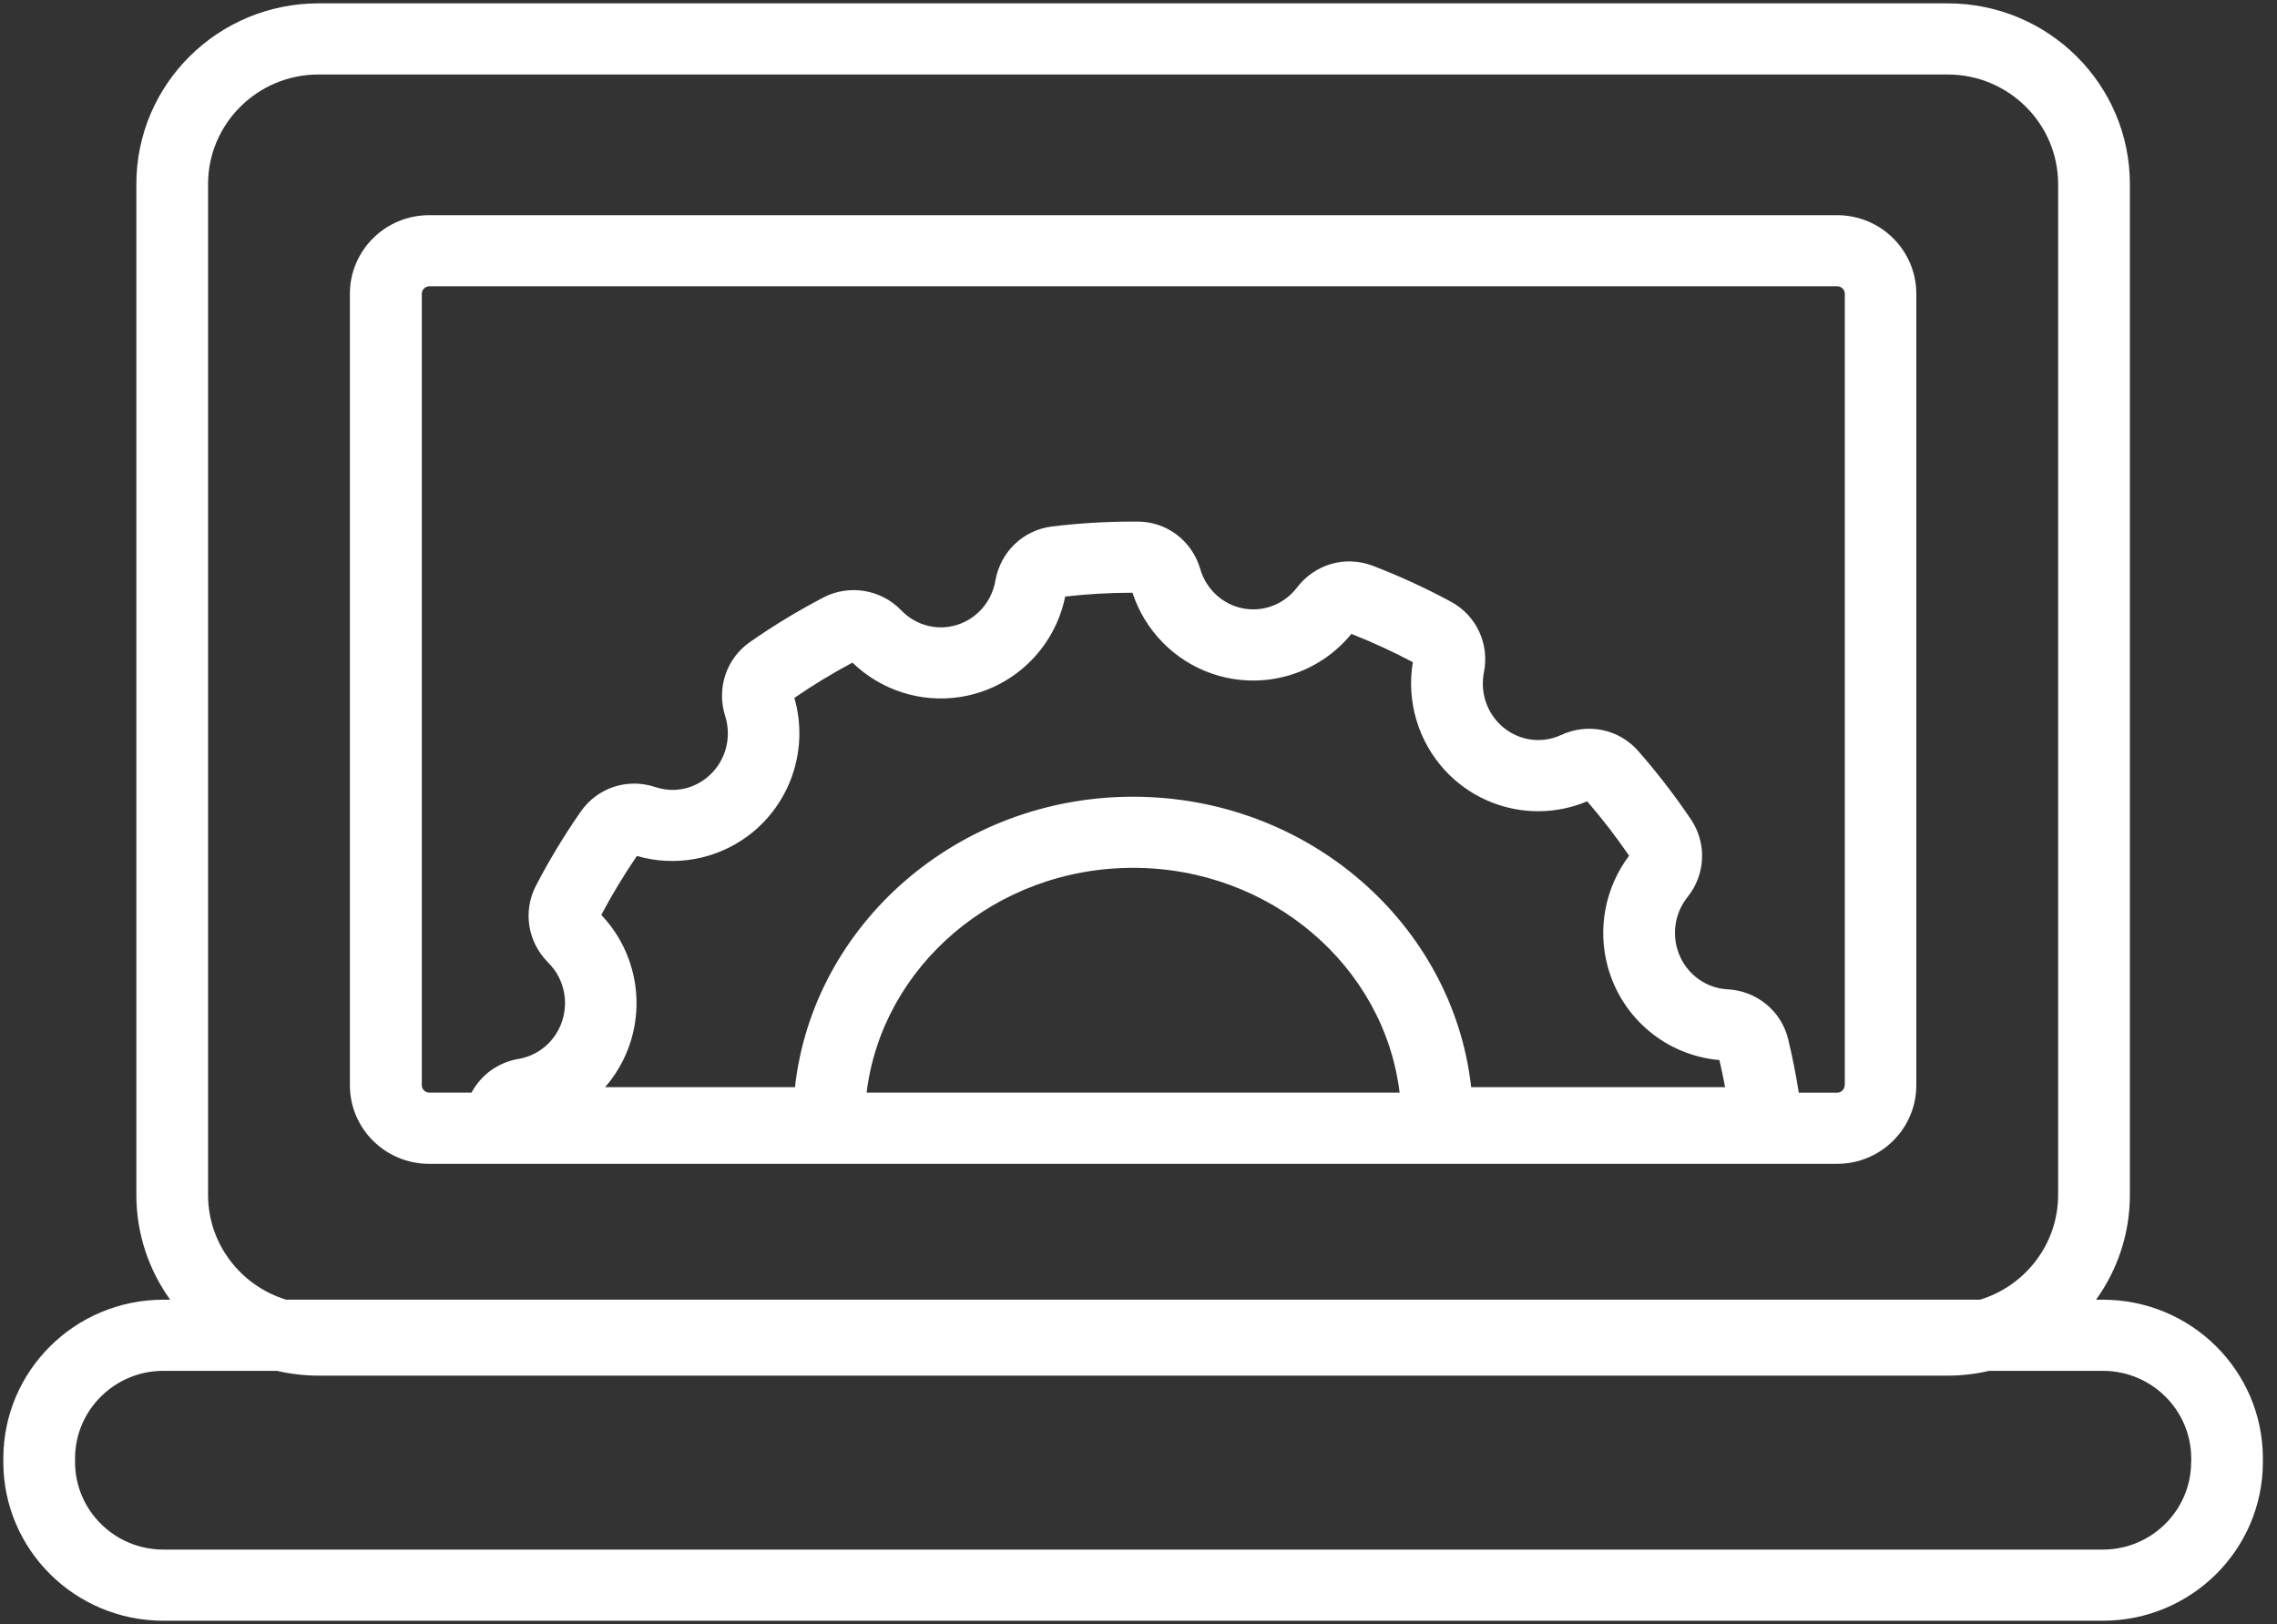 <svg width="136" height="97" viewBox="0 0 136 97" fill="none" xmlns="http://www.w3.org/2000/svg">
    <rect x="0" y="0" width="136" height="97" fill="#333333" stroke="none"/>
    <path d="M125.599 77.626H125.192C126.463 75.861 127.213 73.701 127.213 71.367V10.994C127.213 5.032 122.34 0.2 116.332 0.2H19.025C13.015 0.2 8.144 5.034 8.144 10.994V71.367C8.144 73.701 8.894 75.861 10.164 77.626H9.757C4.48 77.626 0.199 81.87 0.199 87.108V87.318C0.199 92.554 4.477 96.8 9.757 96.8H125.599C130.877 96.8 135.157 92.556 135.157 87.318V87.108C135.157 81.873 130.879 77.626 125.599 77.626ZM12.427 71.367V10.994C12.427 7.385 15.387 4.449 19.025 4.449H116.329C119.967 4.449 122.927 7.385 122.927 10.994V71.367C122.927 74.31 120.957 76.807 118.256 77.626H17.098C14.397 76.807 12.427 74.31 12.427 71.367ZM130.872 87.318C130.872 90.203 128.507 92.551 125.597 92.551H9.757C6.85 92.551 4.482 90.205 4.482 87.318V87.108C4.482 84.224 6.847 81.875 9.757 81.875H16.543C17.341 82.059 18.171 82.161 19.028 82.161H116.332C117.186 82.161 118.016 82.059 118.816 81.875H125.602C128.509 81.875 130.877 84.221 130.877 87.108V87.318H130.872Z" fill="white"/>
    <path d="M109.725 12.852H25.631C23.018 12.852 20.898 14.953 20.898 17.547V64.816C20.898 67.408 23.016 69.511 25.631 69.511H109.725C112.337 69.511 114.457 67.41 114.457 64.816V17.547C114.457 14.955 112.34 12.852 109.725 12.852ZM47.448 41.682C48.559 40.917 49.723 40.211 50.915 39.576C52.616 41.224 54.995 41.989 57.337 41.63C60.485 41.146 62.986 38.745 63.621 35.63C64.951 35.479 66.302 35.401 67.64 35.401C68.377 37.655 70.129 39.449 72.365 40.225C75.38 41.273 78.704 40.322 80.715 37.86C81.964 38.351 83.196 38.918 84.386 39.55C83.993 41.892 84.712 44.302 86.332 46.039C88.51 48.371 91.881 49.086 94.798 47.859C95.688 48.891 96.531 49.981 97.302 51.109C95.874 53 95.4 55.469 96.033 57.759C96.885 60.837 99.543 63.041 102.696 63.313C102.822 63.844 102.934 64.384 103.036 64.932H87.87C86.78 55.195 78.14 47.585 67.675 47.585C57.211 47.585 48.571 55.195 47.481 64.932H36.141C36.584 64.424 36.959 63.855 37.259 63.237C38.644 60.364 38.099 56.937 35.913 54.645C36.553 53.437 37.267 52.254 38.04 51.123C40.307 51.782 42.765 51.345 44.669 49.929C47.224 48.029 48.326 44.736 47.446 41.684L47.448 41.682ZM67.678 51.832C75.896 51.832 82.685 57.721 83.596 65.26H51.76C52.68 57.714 59.464 51.832 67.675 51.832H67.678ZM110.174 64.816C110.174 65.062 109.972 65.262 109.725 65.262H107.438C107.267 64.179 107.055 63.107 106.803 62.066C106.391 60.379 104.935 59.182 103.176 59.087C101.761 59.012 100.552 58.025 100.166 56.633C99.874 55.573 100.107 54.43 100.792 53.578C101.875 52.228 101.956 50.361 100.992 48.933C100.033 47.512 98.974 46.138 97.847 44.854C96.695 43.542 94.841 43.157 93.235 43.901C91.957 44.491 90.447 44.191 89.478 43.152C88.733 42.355 88.417 41.233 88.633 40.152C88.971 38.45 88.177 36.756 86.661 35.937C85.152 35.122 83.582 34.4 81.99 33.791C80.355 33.165 78.535 33.689 77.462 35.096C76.596 36.229 75.121 36.68 73.788 36.215C72.777 35.863 71.992 35.028 71.685 33.98C71.195 32.301 69.7 31.164 67.968 31.152H67.685C66.069 31.152 64.437 31.249 62.836 31.445C61.113 31.655 59.752 32.958 59.45 34.688C59.202 36.114 58.091 37.216 56.687 37.433C55.64 37.594 54.572 37.228 53.83 36.453C52.628 35.2 50.717 34.884 49.187 35.682C47.672 36.472 46.194 37.369 44.793 38.346C43.382 39.331 42.787 41.106 43.313 42.765C43.753 44.156 43.27 45.669 42.111 46.528C41.245 47.172 40.16 47.347 39.139 47.007C37.471 46.452 35.679 47.045 34.682 48.48C33.702 49.889 32.803 51.374 32.013 52.894C31.218 54.419 31.513 56.269 32.748 57.497C33.776 58.519 34.04 60.088 33.407 61.403C32.938 62.378 32.029 63.065 30.975 63.244C29.738 63.452 28.72 64.212 28.163 65.26H25.643C25.395 65.26 25.193 65.059 25.193 64.814V17.547C25.193 17.301 25.395 17.1 25.643 17.1H109.736C109.984 17.1 110.186 17.301 110.186 17.547V64.816H110.174Z" fill="white"/>
    </svg>
    